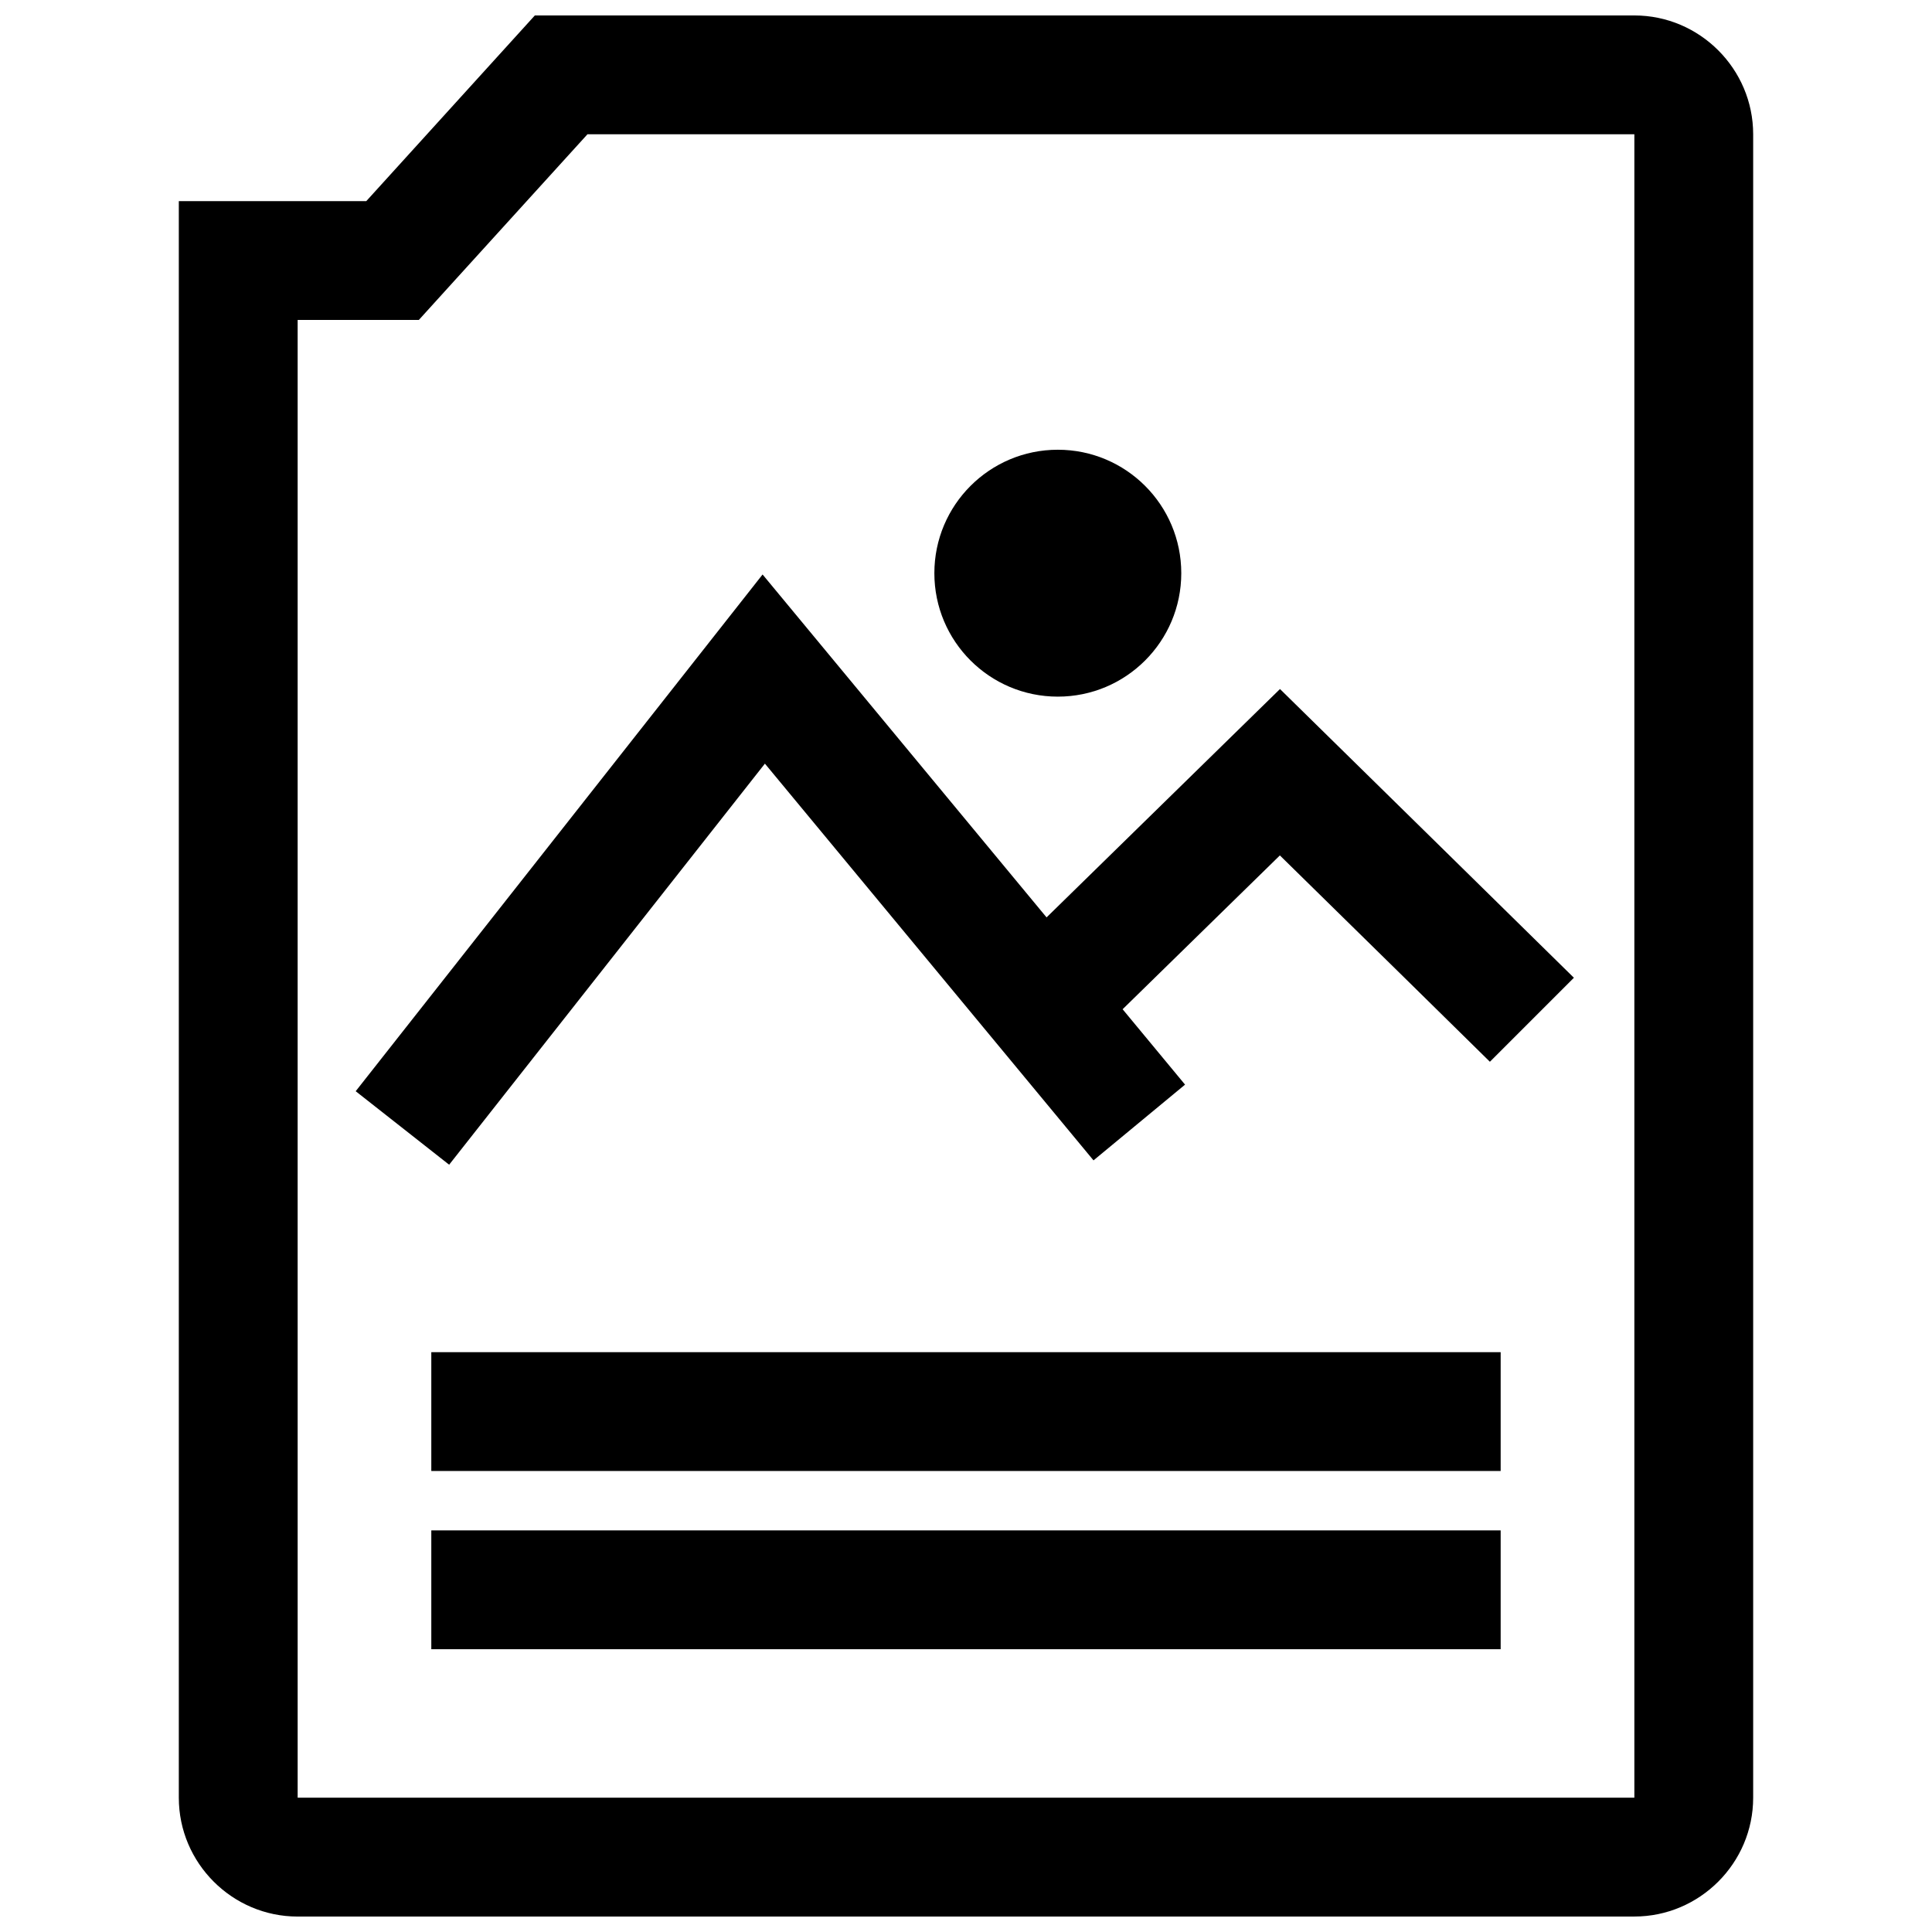 <?xml version="1.0" encoding="UTF-8"?>
<!-- Uploaded to: ICON Repo, www.iconrepo.com, Generator: ICON Repo Mixer Tools -->
<svg width="800px" height="800px" version="1.1" viewBox="144 144 512 512" xmlns="http://www.w3.org/2000/svg">
 <defs>
  <clipPath id="a">
   <path d="m191 148.09h418v503.81h-418z"/>
  </clipPath>
 </defs>
 <path d="m258.3 502.34h283.39v31.488h-283.39z"/>
 <path d="m258.3 549.57h283.39v31.488h-283.39z"/>
 <path d="m457.05 295.9c0 18.07-14.648 32.715-32.715 32.715-18.07 0-32.719-14.645-32.719-32.715 0-18.066 14.648-32.715 32.719-32.715 18.066 0 32.715 14.648 32.715 32.715"/>
 <path d="m483.21 326.6-61.859 60.52-75.258-90.875-107.83 136.94 24.766 19.477 83.68-106.29 87.082 105.14 24.262-20.074-16.547-19.98 41.676-40.762c18.484 18.137 53.891 52.898 55.656 54.68l22.262-22.262c-2.394-2.394-66.879-65.699-66.879-65.699z"/>
 <g clip-path="url(#a)">
  <path d="m222.88 651.9h354.24c17.32 0 31.488-14.168 31.488-31.488v-440.83c0-17.32-14.168-31.488-31.488-31.488h-291.38l-44.68 49.215h-49.672v423.11c0 17.32 14.168 31.488 31.488 31.488zm0-423.11h32.117l9.367-10.328 35.328-38.887h277.43v440.83h-354.24z"/>
 </g>
</svg>